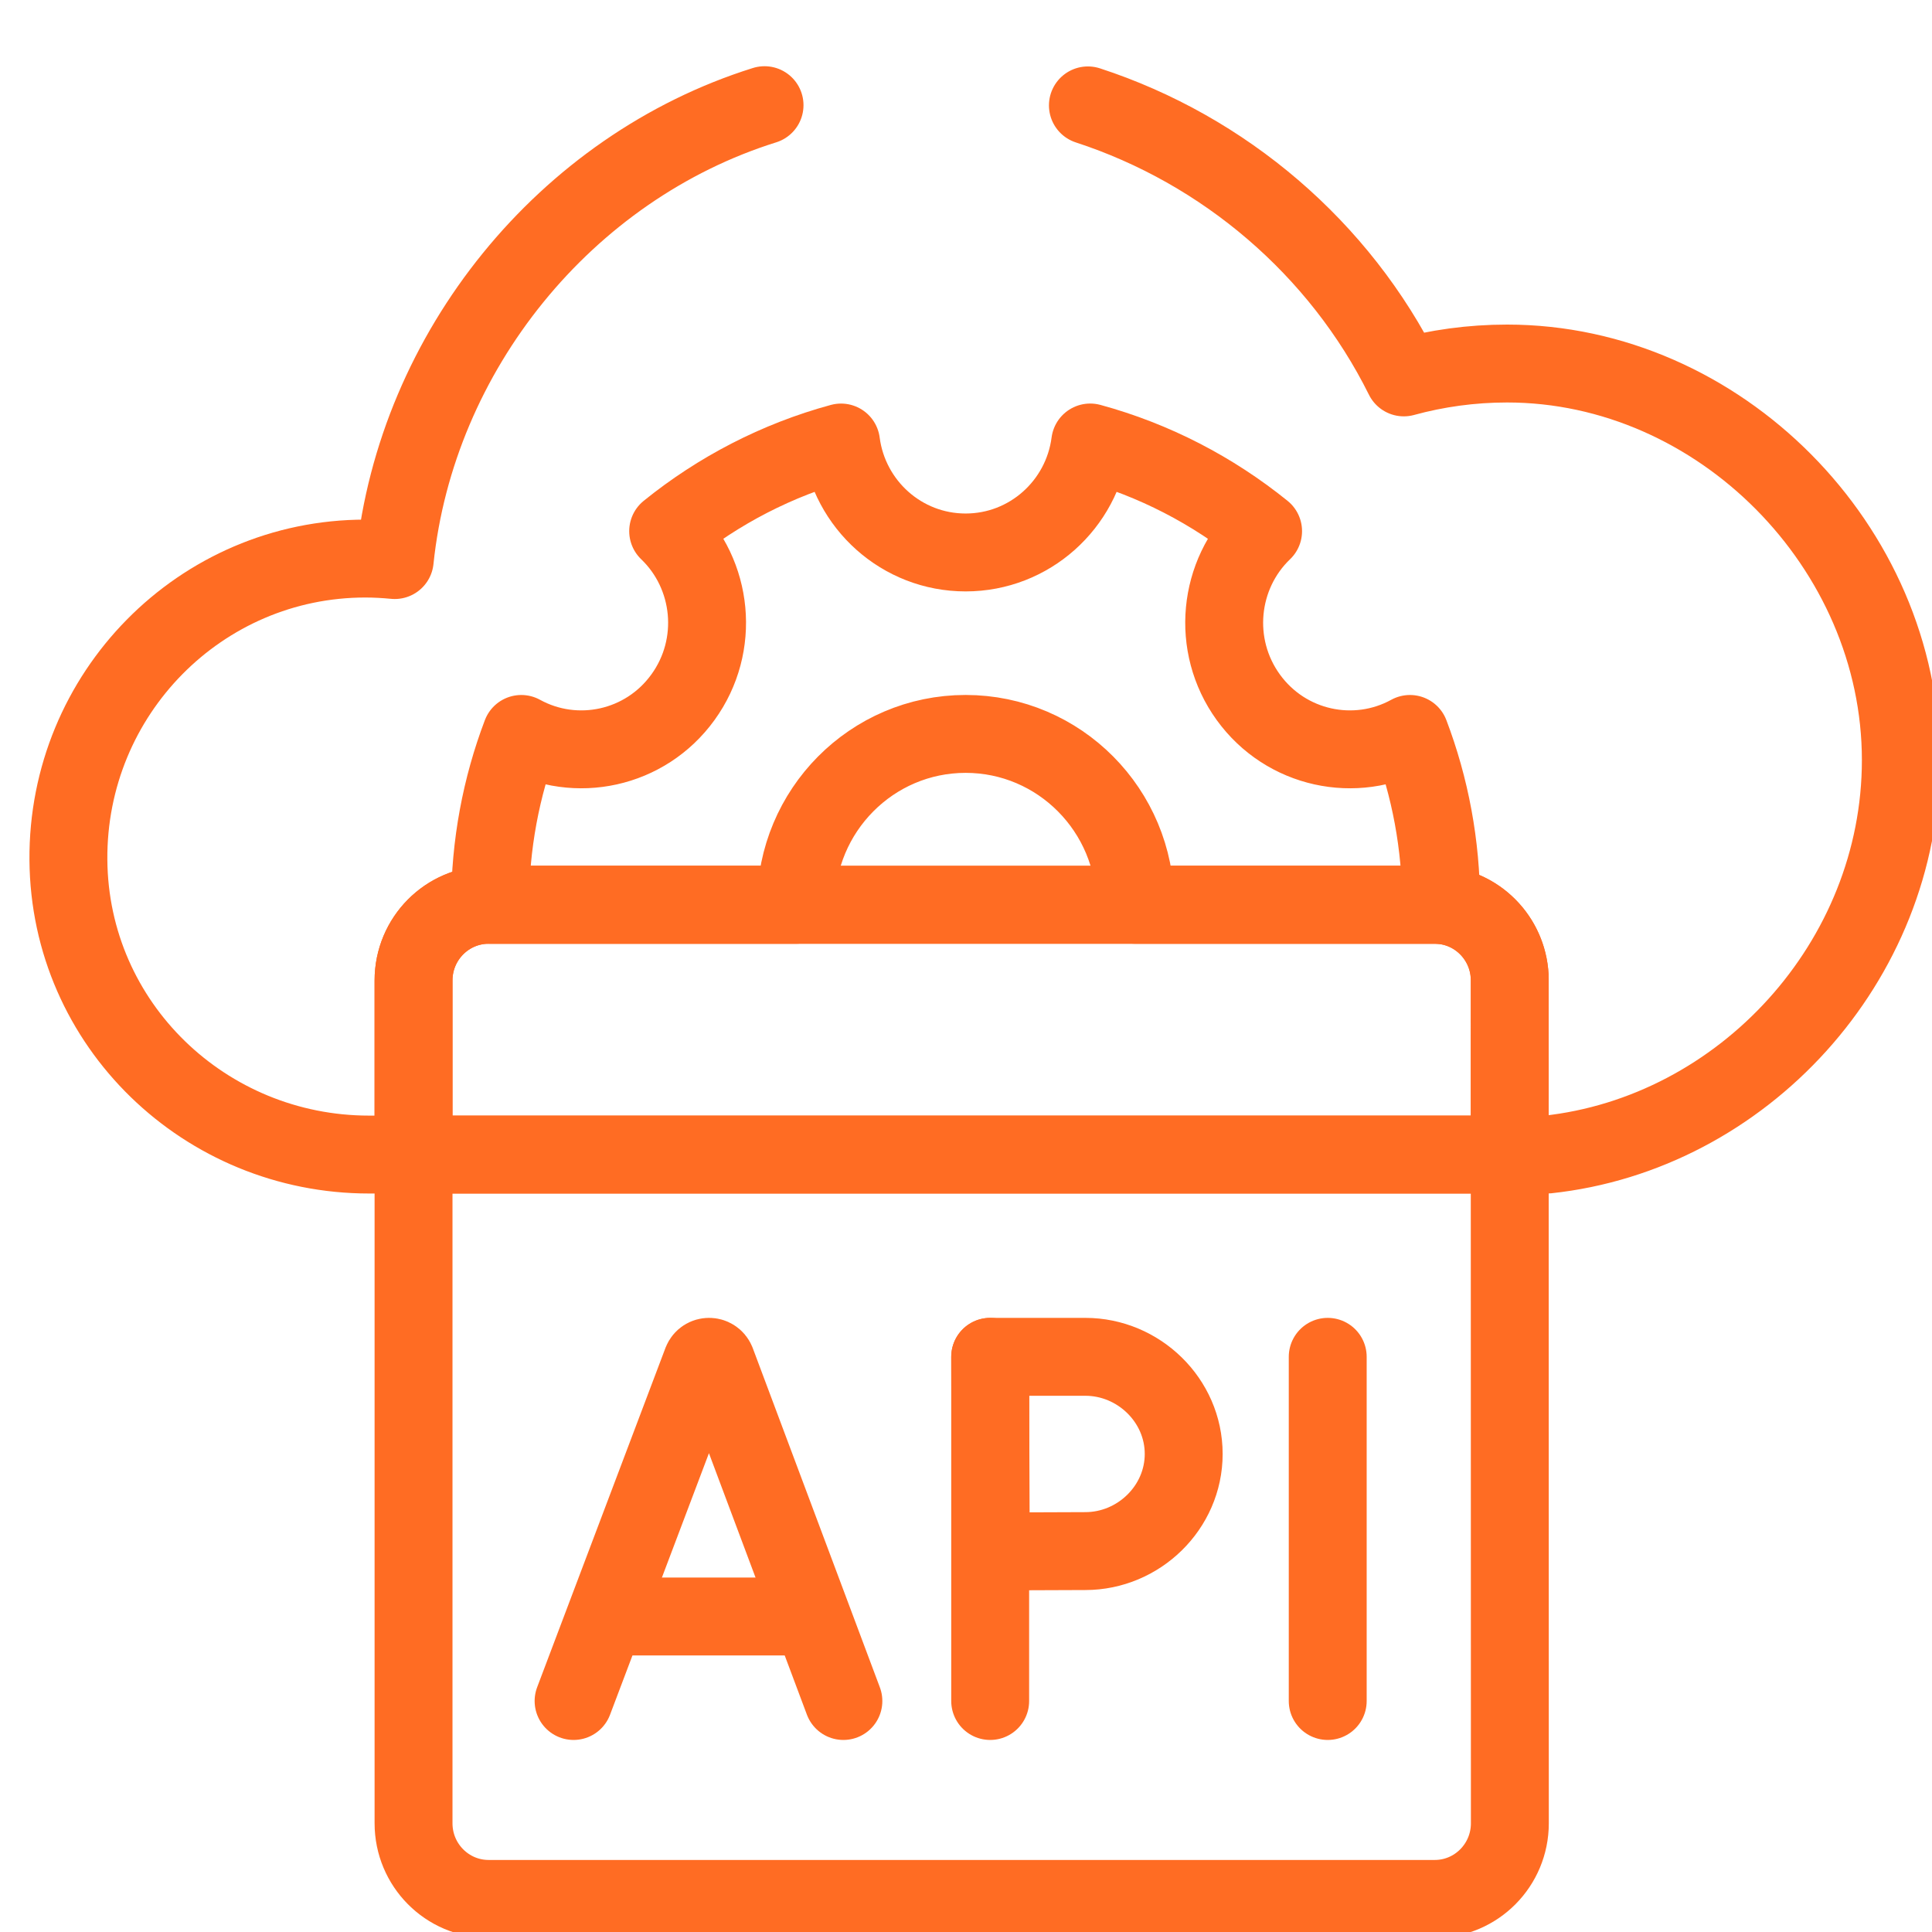 <?xml version="1.0" encoding="UTF-8"?>
<svg xmlns="http://www.w3.org/2000/svg" width="62" height="62" viewBox="0 0 62 62" fill="none">
  <path d="M48.449 31.463C48.449 30.123 47.374 29.036 46.044 29.036H15.681C14.35 29.036 13.271 30.123 13.271 31.463V37.051H48.449V31.463Z" stroke="#FF6C23" stroke-width="2.5" stroke-miterlimit="10" stroke-linecap="round" stroke-linejoin="round"></path>
  <path d="M13.271 37.051V58.511C13.271 59.851 14.35 60.938 15.681 60.938H46.044C47.374 60.938 48.453 59.851 48.453 58.511L48.449 37.051H13.271Z" stroke="#FF6C23" stroke-width="2.5" stroke-miterlimit="10" stroke-linecap="round" stroke-linejoin="round"></path>
  <path d="M34.912 3.382C39.283 4.808 42.992 7.964 45.05 12.111C46.105 11.822 47.218 11.666 48.364 11.666C55.175 11.666 61 17.55 61 24.393C61 30.858 55.926 36.38 49.648 37.051H48.449C48.449 37.009 48.452 31.38 48.449 31.338C48.387 30.098 47.398 29.102 46.167 29.04C46.126 29.037 46.085 29.036 46.043 29.036H15.681C14.35 29.036 13.271 30.123 13.271 31.463V37.051H11.844C6.59 37.051 2.235 32.887 2.195 27.595C2.156 22.261 6.437 17.925 11.724 17.925C12.043 17.925 12.357 17.943 12.667 17.973C13.363 11.275 18.142 5.378 24.535 3.375" stroke="#FF6C23" stroke-width="2.5" stroke-miterlimit="10" stroke-linecap="round" stroke-linejoin="round"></path>
  <path d="M18.407 54.587L22.525 43.697C22.609 43.49 22.9 43.49 22.985 43.697L27.065 54.587" stroke="#FF6C23" stroke-width="2.5" stroke-miterlimit="10" stroke-linecap="round" stroke-linejoin="round"></path>
  <path d="M19.691 51.875H25.802" stroke="#FF6C23" stroke-width="2.5" stroke-miterlimit="10" stroke-linecap="round" stroke-linejoin="round"></path>
  <path d="M42.608 43.542V54.587" stroke="#FF6C23" stroke-width="2.5" stroke-miterlimit="10" stroke-linecap="round" stroke-linejoin="round"></path>
  <path d="M31.776 43.542V54.587" stroke="#FF6C23" stroke-width="2.5" stroke-miterlimit="10" stroke-linecap="round" stroke-linejoin="round"></path>
  <path d="M37.986 46.659C37.986 48.38 36.539 49.776 34.83 49.776C33.982 49.776 31.798 49.79 31.798 49.79C31.798 49.79 31.784 47.527 31.784 46.659C31.784 45.946 31.776 43.542 31.776 43.542C31.776 43.542 33.828 43.542 34.83 43.542C36.539 43.542 37.986 44.937 37.986 46.659Z" stroke="#FF6C23" stroke-width="2.5" stroke-miterlimit="10" stroke-linecap="round" stroke-linejoin="round"></path>
  <path d="M46.248 29.036H36.433C36.433 26.008 33.995 23.552 30.988 23.552C27.98 23.552 25.544 26.008 25.544 29.036H15.728C15.728 27.104 16.082 25.256 16.729 23.553C18.48 24.516 20.71 24.045 21.916 22.376C23.123 20.71 22.886 18.428 21.442 17.045C23.055 15.741 24.936 14.759 26.99 14.201C27.249 16.193 28.939 17.729 30.988 17.729C33.037 17.729 34.728 16.192 34.986 14.2C37.039 14.759 38.92 15.741 40.534 17.045C39.09 18.428 38.854 20.71 40.059 22.376C41.266 24.045 43.496 24.516 45.247 23.553C45.894 25.256 46.248 27.104 46.248 29.036Z" stroke="#FF6C23" stroke-width="2.5" stroke-miterlimit="10" stroke-linecap="round" stroke-linejoin="round"></path>
</svg>
